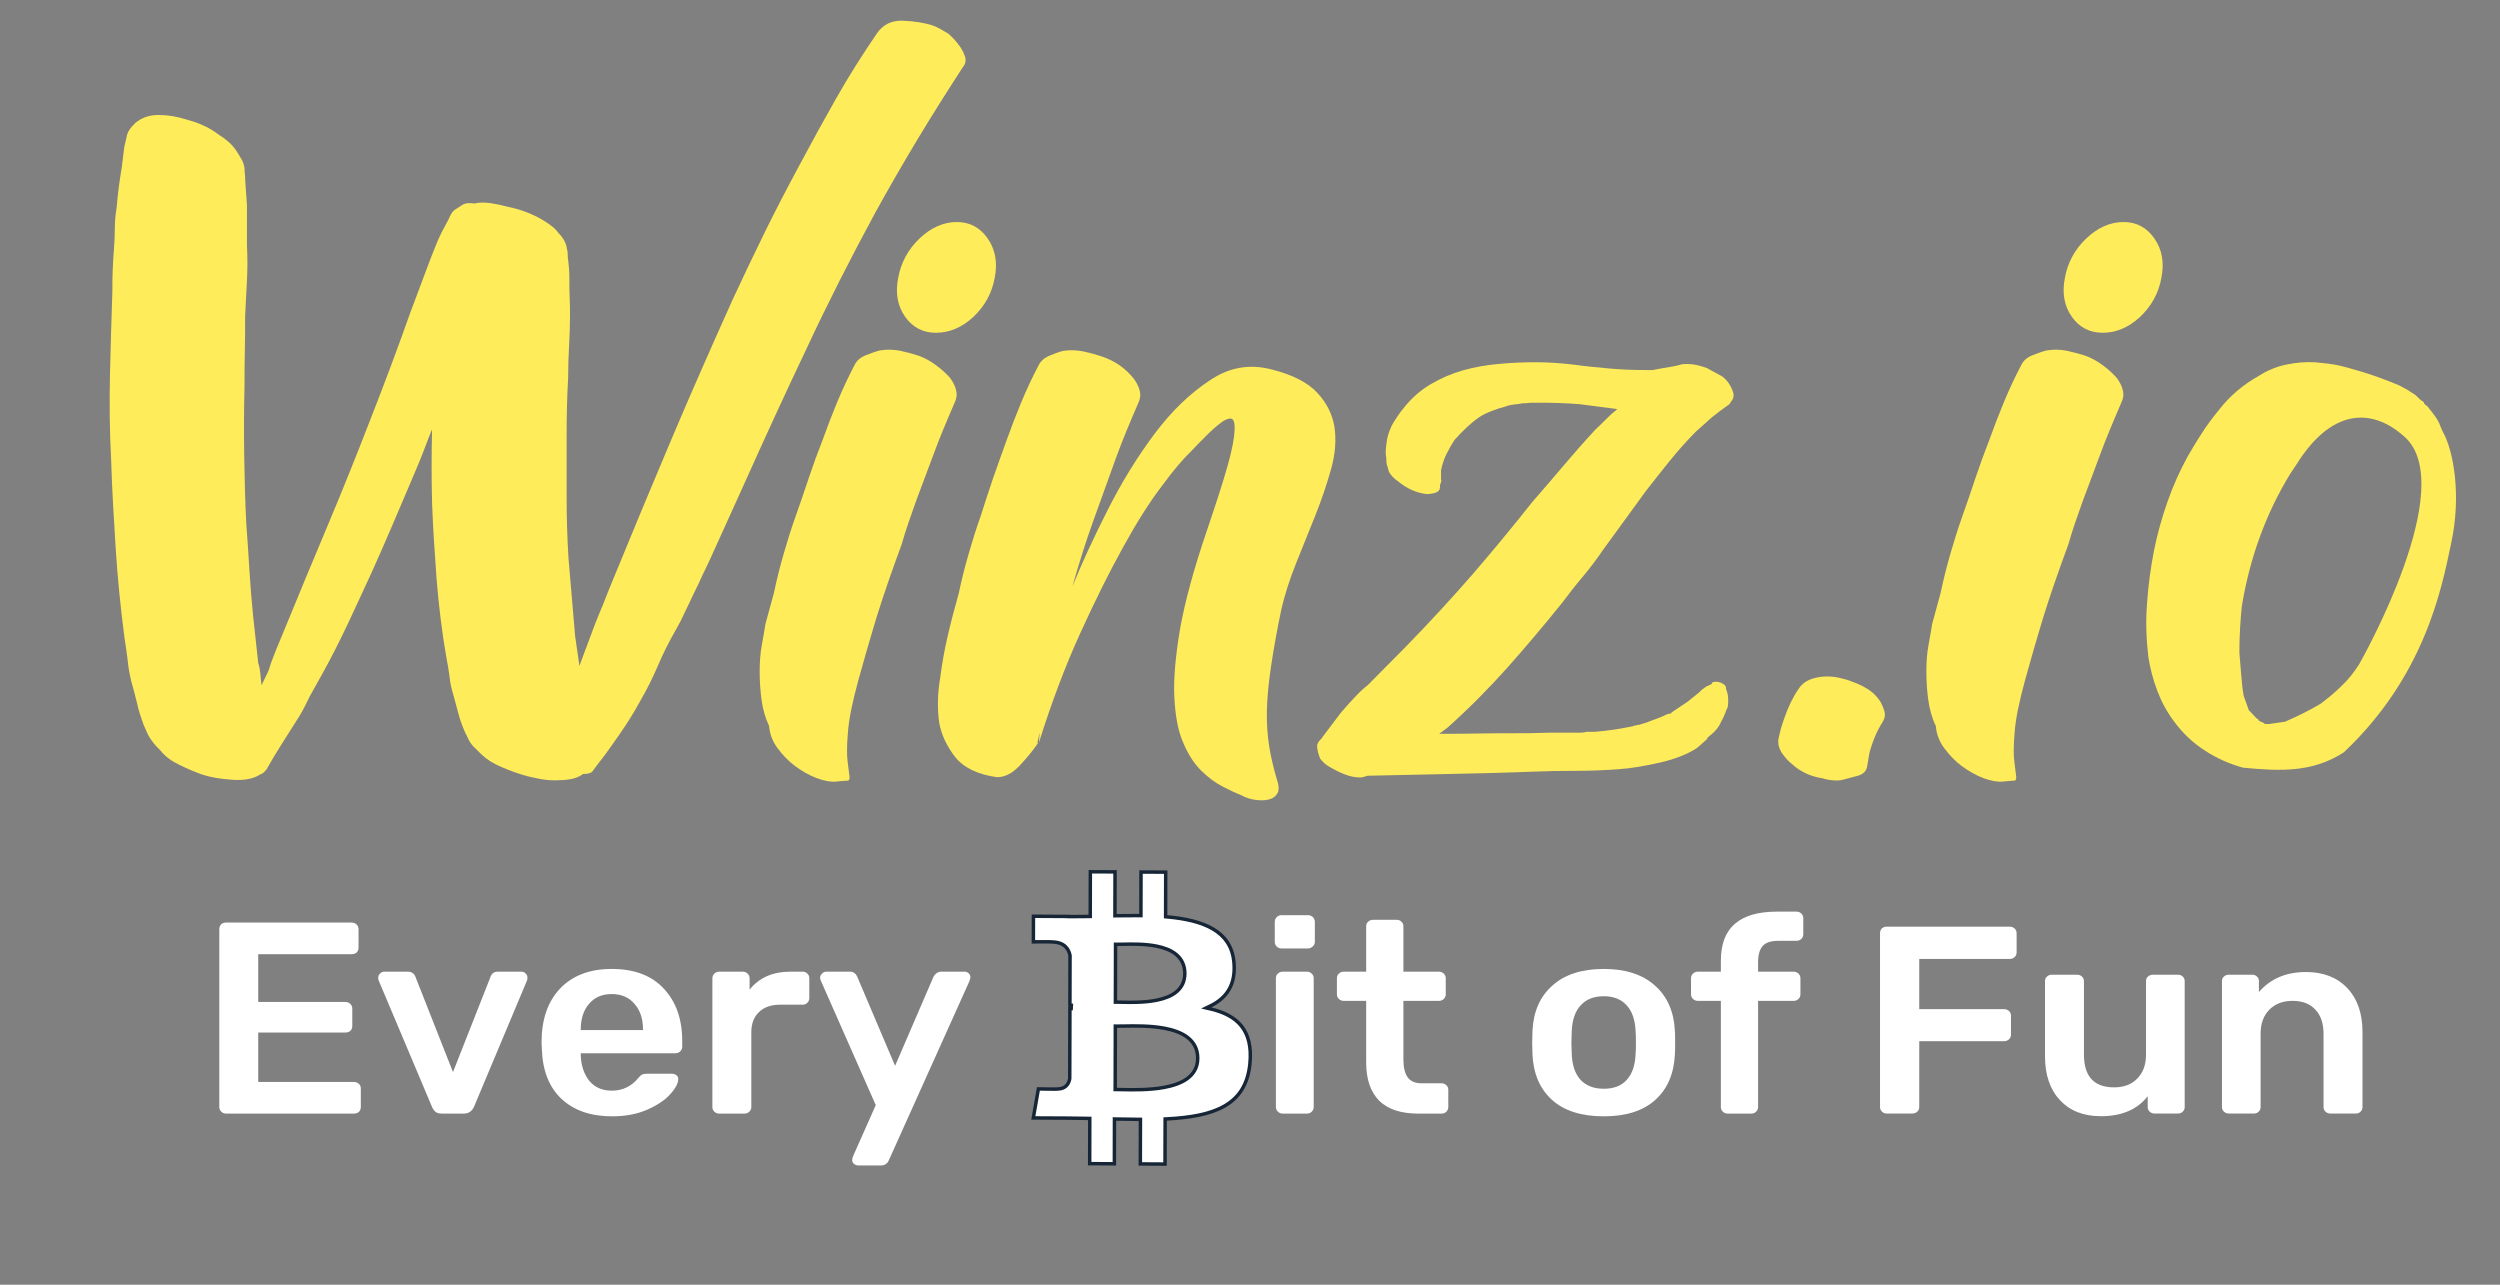 <svg width="144" height="74" viewBox="0 0 144 74" fill="none" xmlns="http://www.w3.org/2000/svg">
<rect x="0" y="0" width="144" height="74" fill="#808080" stroke="none"/>
<path d="M13.024 64.143C12.915 64.143 12.823 64.106 12.746 64.033C12.67 63.96 12.632 63.87 12.632 63.766V53.532C12.632 53.416 12.664 53.322 12.73 53.249C12.806 53.175 12.904 53.139 13.024 53.139H20.243C20.363 53.139 20.462 53.175 20.538 53.249C20.614 53.322 20.652 53.416 20.652 53.532V54.585C20.652 54.7 20.614 54.794 20.538 54.868C20.462 54.931 20.363 54.962 20.243 54.962H14.874V57.713H19.883C20.003 57.713 20.101 57.75 20.178 57.823C20.254 57.897 20.292 57.991 20.292 58.106V59.097C20.292 59.212 20.254 59.306 20.178 59.38C20.101 59.443 20.003 59.474 19.883 59.474H14.874V62.319H20.374C20.494 62.319 20.592 62.356 20.669 62.429C20.745 62.492 20.783 62.581 20.783 62.697V63.766C20.783 63.881 20.745 63.975 20.669 64.049C20.592 64.112 20.494 64.143 20.374 64.143H13.024Z" fill="white"/>
<path d="M25.47 64.143C25.306 64.143 25.181 64.112 25.093 64.049C25.006 63.975 24.935 63.876 24.881 63.75L21.803 56.456C21.792 56.424 21.787 56.377 21.787 56.314C21.787 56.22 21.82 56.141 21.885 56.078C21.962 56.005 22.043 55.968 22.131 55.968H23.489C23.707 55.968 23.855 56.068 23.931 56.267L26.092 61.753L28.253 56.267C28.274 56.194 28.318 56.126 28.384 56.063C28.46 56 28.558 55.968 28.678 55.968H30.037C30.135 55.968 30.217 56.005 30.282 56.078C30.348 56.141 30.381 56.22 30.381 56.314C30.381 56.377 30.375 56.424 30.364 56.456L27.303 63.75C27.183 64.012 26.987 64.143 26.714 64.143H25.47Z" fill="white"/>
<path d="M35.253 64.3C34.031 64.3 33.059 63.965 32.339 63.294C31.63 62.623 31.253 61.67 31.21 60.433L31.193 60.04C31.193 58.73 31.548 57.697 32.257 56.943C32.977 56.188 33.971 55.811 35.236 55.811C36.535 55.811 37.533 56.188 38.232 56.943C38.941 57.697 39.296 58.704 39.296 59.961V60.291C39.296 60.396 39.258 60.485 39.181 60.559C39.105 60.632 39.007 60.669 38.887 60.669H33.452V60.794C33.474 61.381 33.638 61.869 33.943 62.257C34.26 62.634 34.691 62.822 35.236 62.822C35.858 62.822 36.366 62.581 36.759 62.099C36.857 61.984 36.933 61.916 36.988 61.895C37.042 61.864 37.135 61.848 37.266 61.848H38.707C38.805 61.848 38.887 61.874 38.952 61.926C39.029 61.979 39.067 62.052 39.067 62.147C39.067 62.398 38.908 62.697 38.592 63.042C38.286 63.378 37.844 63.671 37.266 63.923C36.688 64.174 36.017 64.3 35.253 64.3ZM37.037 59.333V59.301C37.037 58.683 36.873 58.19 36.546 57.823C36.229 57.446 35.793 57.257 35.236 57.257C34.68 57.257 34.243 57.446 33.927 57.823C33.61 58.19 33.452 58.683 33.452 59.301V59.333H37.037Z" fill="white"/>
<path d="M41.426 64.143C41.317 64.143 41.224 64.106 41.148 64.033C41.071 63.96 41.033 63.87 41.033 63.766V56.361C41.033 56.246 41.071 56.152 41.148 56.078C41.224 56.005 41.317 55.968 41.426 55.968H42.768C42.888 55.968 42.986 56.005 43.063 56.078C43.139 56.152 43.177 56.246 43.177 56.361V57.006C43.723 56.314 44.509 55.968 45.535 55.968H46.222C46.342 55.968 46.435 56.005 46.5 56.078C46.577 56.141 46.615 56.23 46.615 56.346V57.493C46.615 57.598 46.577 57.687 46.5 57.76C46.435 57.834 46.342 57.87 46.222 57.87H44.929C44.416 57.87 44.012 58.012 43.718 58.295C43.423 58.578 43.276 58.966 43.276 59.458V63.766C43.276 63.87 43.237 63.96 43.161 64.033C43.085 64.106 42.992 64.143 42.883 64.143H41.426Z" fill="white"/>
<path d="M49.429 67.13C49.342 67.13 49.26 67.098 49.184 67.035C49.118 66.973 49.086 66.899 49.086 66.816C49.086 66.742 49.108 66.658 49.151 66.564L50.444 63.656L47.301 56.534C47.258 56.44 47.236 56.367 47.236 56.314C47.247 56.22 47.285 56.141 47.351 56.078C47.416 56.005 47.498 55.968 47.596 55.968H48.955C49.151 55.968 49.293 56.068 49.38 56.267L51.557 61.392L53.767 56.267C53.876 56.068 54.029 55.968 54.226 55.968H55.551C55.65 55.968 55.732 56 55.797 56.063C55.862 56.126 55.895 56.199 55.895 56.283C55.895 56.356 55.873 56.44 55.83 56.534L51.197 66.831C51.11 67.03 50.957 67.13 50.739 67.13H49.429Z" fill="white"/>
<path d="M73.819 54.632C73.71 54.632 73.618 54.595 73.541 54.522C73.465 54.449 73.427 54.359 73.427 54.255V53.107C73.427 52.992 73.465 52.898 73.541 52.824C73.618 52.751 73.71 52.714 73.819 52.714H75.325C75.445 52.714 75.544 52.751 75.62 52.824C75.696 52.898 75.735 52.992 75.735 53.107V54.255C75.735 54.359 75.691 54.449 75.604 54.522C75.527 54.595 75.434 54.632 75.325 54.632H73.819ZM73.885 64.143C73.776 64.143 73.683 64.106 73.607 64.033C73.53 63.96 73.492 63.87 73.492 63.766V56.346C73.492 56.23 73.53 56.141 73.607 56.078C73.683 56.005 73.776 55.968 73.885 55.968H75.276C75.385 55.968 75.478 56.005 75.555 56.078C75.631 56.152 75.669 56.241 75.669 56.346V63.766C75.669 63.87 75.631 63.96 75.555 64.033C75.478 64.106 75.385 64.143 75.276 64.143H73.885Z" fill="white"/>
<path d="M81.687 64.143C80.694 64.143 79.947 63.897 79.445 63.404C78.943 62.901 78.692 62.167 78.692 61.203V57.65H77.398C77.289 57.65 77.197 57.614 77.12 57.54C77.044 57.467 77.006 57.378 77.006 57.273V56.346C77.006 56.241 77.044 56.152 77.12 56.078C77.197 56.005 77.289 55.968 77.398 55.968H78.692V53.359C78.692 53.243 78.73 53.154 78.806 53.091C78.883 53.018 78.975 52.981 79.085 52.981H80.443C80.563 52.981 80.656 53.018 80.721 53.091C80.798 53.154 80.836 53.243 80.836 53.359V55.968H82.882C82.991 55.968 83.084 56.005 83.16 56.078C83.237 56.152 83.275 56.241 83.275 56.346V57.273C83.275 57.378 83.237 57.467 83.16 57.54C83.084 57.614 82.991 57.65 82.882 57.65H80.836V61.03C80.836 61.481 80.918 61.822 81.082 62.052C81.245 62.283 81.513 62.398 81.884 62.398H83.029C83.15 62.398 83.242 62.435 83.308 62.508C83.384 62.571 83.422 62.66 83.422 62.775V63.766C83.422 63.87 83.384 63.96 83.308 64.033C83.242 64.106 83.15 64.143 83.029 64.143H81.687Z" fill="white"/>
<path d="M92.379 64.3C91.092 64.3 90.099 63.986 89.4 63.357C88.702 62.728 88.325 61.858 88.271 60.747L88.254 60.056L88.271 59.364C88.325 58.264 88.707 57.399 89.417 56.77C90.126 56.131 91.114 55.811 92.379 55.811C93.635 55.811 94.617 56.131 95.326 56.77C96.035 57.399 96.417 58.264 96.472 59.364C96.483 59.49 96.488 59.72 96.488 60.056C96.488 60.391 96.483 60.622 96.472 60.747C96.417 61.858 96.041 62.728 95.342 63.357C94.644 63.986 93.656 64.3 92.379 64.3ZM92.379 62.712C92.958 62.712 93.4 62.539 93.705 62.194C94.022 61.848 94.191 61.34 94.213 60.669C94.224 60.564 94.229 60.36 94.229 60.056C94.229 59.752 94.224 59.547 94.213 59.443C94.191 58.772 94.022 58.264 93.705 57.918C93.389 57.561 92.947 57.383 92.379 57.383C91.801 57.383 91.354 57.561 91.037 57.918C90.721 58.264 90.552 58.772 90.53 59.443L90.513 60.056L90.53 60.669C90.552 61.34 90.721 61.848 91.037 62.194C91.354 62.539 91.801 62.712 92.379 62.712Z" fill="white"/>
<path d="M99.515 64.143C99.406 64.143 99.313 64.106 99.237 64.033C99.16 63.96 99.122 63.87 99.122 63.766V57.65H97.796C97.687 57.65 97.594 57.614 97.518 57.54C97.442 57.467 97.403 57.378 97.403 57.273V56.346C97.403 56.241 97.442 56.152 97.518 56.078C97.594 56.005 97.687 55.968 97.796 55.968H99.122V55.34C99.122 54.386 99.389 53.678 99.924 53.217C100.459 52.746 101.266 52.51 102.347 52.51H103.476C103.585 52.51 103.678 52.546 103.755 52.62C103.831 52.693 103.869 52.782 103.869 52.887V53.815C103.869 53.919 103.831 54.008 103.755 54.082C103.678 54.155 103.585 54.192 103.476 54.192H102.429C102.003 54.192 101.703 54.291 101.528 54.491C101.354 54.69 101.266 54.999 101.266 55.418V55.968H103.313C103.422 55.968 103.514 56.005 103.591 56.078C103.667 56.152 103.705 56.241 103.705 56.346V57.273C103.705 57.378 103.667 57.467 103.591 57.54C103.514 57.614 103.422 57.65 103.313 57.65H101.266V63.766C101.266 63.87 101.228 63.96 101.152 64.033C101.086 64.106 100.994 64.143 100.874 64.143H99.515Z" fill="white"/>
<path d="M71.072 55.402L71.072 55.402C71.138 56.066 71.026 56.588 70.79 56.997C70.553 57.407 70.187 57.713 69.729 57.936L69.48 58.057L69.753 58.122C70.515 58.303 71.119 58.611 71.51 59.105C71.9 59.597 72.091 60.291 71.995 61.27L71.995 61.27C71.877 62.479 71.354 63.232 70.534 63.705C69.706 64.183 68.567 64.38 67.205 64.448L67.112 64.453L67.112 64.546L67.105 67.05L65.683 67.042L65.69 64.576L65.69 64.475L65.588 64.474C65.168 64.472 64.738 64.467 64.294 64.456L64.192 64.453L64.192 64.553L64.187 67.034L62.766 67.026L62.771 64.52L62.771 64.42L62.67 64.419C62.52 64.417 62.367 64.415 62.213 64.412C61.981 64.409 61.746 64.405 61.51 64.403L61.51 64.403L59.519 64.393L59.811 62.721L59.913 62.723C60.025 62.725 60.175 62.727 60.324 62.73C60.473 62.731 60.622 62.733 60.732 62.733C60.787 62.733 60.834 62.732 60.866 62.731C60.882 62.73 60.897 62.73 60.908 62.728C60.911 62.728 60.917 62.727 60.924 62.726C61.171 62.723 61.339 62.635 61.449 62.51C61.557 62.386 61.6 62.236 61.616 62.126L61.617 62.119L61.617 62.112L61.627 58.097C61.632 58.097 61.638 58.097 61.643 58.097C61.662 58.097 61.681 58.097 61.699 58.097L61.71 57.899C61.681 57.895 61.653 57.892 61.627 57.89L61.634 55.052L61.634 55.042L61.632 55.033C61.599 54.86 61.523 54.666 61.359 54.513C61.196 54.362 60.957 54.263 60.619 54.258C60.612 54.256 60.606 54.256 60.603 54.255C60.591 54.254 60.576 54.252 60.56 54.252C60.527 54.25 60.48 54.249 60.425 54.248C60.315 54.246 60.166 54.246 60.017 54.247C59.868 54.248 59.719 54.249 59.607 54.25L59.523 54.251L59.526 52.776L61.566 52.788L61.567 52.796L61.666 52.797C62.003 52.798 62.349 52.794 62.701 52.789L62.798 52.787L62.798 52.691L62.804 50.213L64.226 50.22L64.22 52.645L64.22 52.748L64.323 52.747C64.757 52.741 65.192 52.735 65.618 52.737L65.717 52.738L65.717 52.64L65.722 50.229L67.144 50.236L67.139 52.712L67.139 52.805L67.232 52.813C68.274 52.907 69.194 53.111 69.873 53.513C70.546 53.911 70.985 54.506 71.072 55.402ZM64.235 62.656L64.234 62.757L64.336 62.758C64.425 62.758 64.531 62.76 64.649 62.762C65.253 62.774 66.196 62.792 67.043 62.637C67.549 62.544 68.033 62.388 68.391 62.124C68.754 61.857 68.988 61.479 68.989 60.957C68.991 60.416 68.759 60.024 68.396 59.747C68.037 59.474 67.554 59.315 67.047 59.222C66.237 59.074 65.336 59.09 64.732 59.101C64.582 59.103 64.45 59.106 64.342 59.105L64.243 59.104L64.243 59.203L64.235 62.656ZM68.246 56.081L68.246 56.081C68.247 55.589 68.054 55.23 67.747 54.975C67.445 54.725 67.037 54.58 66.613 54.496C65.936 54.362 65.181 54.377 64.678 54.388C64.552 54.39 64.442 54.392 64.353 54.392L64.254 54.391L64.254 54.489L64.247 57.622L64.246 57.723L64.348 57.723C64.422 57.724 64.511 57.725 64.61 57.728C65.113 57.739 65.902 57.755 66.609 57.615C67.034 57.531 67.44 57.389 67.743 57.146C68.049 56.901 68.244 56.555 68.246 56.081Z" fill="white" stroke="#162637" stroke-width="0.2"/>
<path d="M108.68 64.139C108.572 64.139 108.48 64.103 108.404 64.032C108.328 63.96 108.29 63.873 108.29 63.77V53.759C108.29 53.647 108.322 53.554 108.387 53.483C108.463 53.411 108.561 53.375 108.68 53.375H115.751C115.87 53.375 115.968 53.411 116.043 53.483C116.119 53.554 116.157 53.647 116.157 53.759V54.867C116.157 54.969 116.119 55.056 116.043 55.128C115.968 55.2 115.87 55.236 115.751 55.236H110.549V58.127H115.426C115.545 58.127 115.642 58.163 115.718 58.234C115.794 58.306 115.832 58.393 115.832 58.496V59.603C115.832 59.705 115.794 59.792 115.718 59.864C115.642 59.936 115.545 59.972 115.426 59.972H110.549V63.77C110.549 63.873 110.511 63.96 110.436 64.032C110.36 64.103 110.262 64.139 110.143 64.139H108.68Z" fill="white"/>
<path d="M121.01 64.293C120.013 64.293 119.228 63.986 118.653 63.37C118.079 62.755 117.792 61.91 117.792 60.833V56.512C117.792 56.399 117.83 56.312 117.906 56.251C117.981 56.179 118.074 56.143 118.182 56.143H119.645C119.753 56.143 119.845 56.179 119.921 56.251C119.997 56.322 120.035 56.41 120.035 56.512V60.741C120.035 62.002 120.615 62.632 121.774 62.632C122.338 62.632 122.782 62.463 123.107 62.125C123.443 61.786 123.611 61.325 123.611 60.741V56.512C123.611 56.399 123.649 56.312 123.725 56.251C123.801 56.179 123.893 56.143 124.001 56.143H125.448C125.567 56.143 125.659 56.179 125.724 56.251C125.8 56.312 125.838 56.399 125.838 56.512V63.77C125.838 63.873 125.8 63.96 125.724 64.032C125.659 64.103 125.567 64.139 125.448 64.139H124.099C123.99 64.139 123.898 64.103 123.822 64.032C123.746 63.96 123.708 63.873 123.708 63.77V63.14C123.112 63.909 122.213 64.293 121.01 64.293Z" fill="white"/>
<path d="M128.375 64.139C128.266 64.139 128.174 64.103 128.098 64.032C128.023 63.96 127.985 63.873 127.985 63.77V56.512C127.985 56.399 128.023 56.312 128.098 56.251C128.174 56.179 128.266 56.143 128.375 56.143H129.724C129.843 56.143 129.935 56.179 130 56.251C130.076 56.312 130.114 56.399 130.114 56.512V57.142C130.775 56.374 131.68 55.989 132.828 55.989C133.825 55.989 134.616 56.297 135.202 56.912C135.787 57.527 136.079 58.373 136.079 59.449V63.77C136.079 63.873 136.041 63.96 135.966 64.032C135.901 64.103 135.808 64.139 135.689 64.139H134.226C134.118 64.139 134.026 64.103 133.95 64.032C133.874 63.96 133.836 63.873 133.836 63.77V59.541C133.836 58.947 133.679 58.486 133.365 58.157C133.061 57.819 132.623 57.65 132.048 57.65C131.496 57.65 131.051 57.819 130.715 58.157C130.379 58.496 130.211 58.957 130.211 59.541V63.77C130.211 63.873 130.174 63.96 130.098 64.032C130.033 64.103 129.941 64.139 129.821 64.139H128.375Z" fill="white"/>
<path d="M55.226 2.593C55.348 2.743 55.471 2.943 55.559 3.193C55.664 3.443 55.629 3.676 55.454 3.876C54.559 5.258 53.682 6.641 52.841 8.04C51.999 9.439 51.175 10.871 50.368 12.336C48.983 14.901 47.667 17.483 46.457 20.081C45.23 22.663 44.02 25.294 42.827 27.959L40.933 32.139C40.775 32.472 40.617 32.822 40.442 33.172C40.284 33.522 40.126 33.871 39.951 34.205C39.793 34.538 39.635 34.887 39.46 35.237C39.302 35.587 39.127 35.937 38.934 36.27C38.548 36.936 38.197 37.636 37.899 38.335C37.601 39.035 37.25 39.734 36.864 40.4C36.514 41.05 36.093 41.716 35.602 42.416C35.374 42.749 35.128 43.082 34.883 43.431C34.62 43.764 34.374 44.098 34.111 44.447C34.006 44.547 33.831 44.581 33.585 44.581C33.392 44.73 33.147 44.831 32.866 44.88C32.586 44.93 32.27 44.947 31.954 44.947C31.639 44.947 31.323 44.914 31.007 44.847C30.709 44.781 30.428 44.73 30.218 44.664C29.797 44.547 29.359 44.381 28.885 44.181C28.412 43.981 28.043 43.748 27.745 43.465C27.552 43.282 27.395 43.115 27.254 42.982C27.131 42.849 27.009 42.665 26.921 42.449L26.781 42.166C26.623 41.799 26.483 41.433 26.395 41.066C26.29 40.7 26.202 40.334 26.097 39.967C25.992 39.634 25.922 39.284 25.886 38.918C25.834 38.551 25.781 38.202 25.711 37.869C25.448 36.37 25.273 34.871 25.15 33.389C25.045 31.906 24.939 30.424 24.887 28.958C24.852 27.543 24.852 26.143 24.887 24.728C24.729 25.128 24.571 25.511 24.431 25.894C24.291 26.277 24.133 26.643 23.975 27.026C23.554 28.009 23.133 28.992 22.712 29.991C22.291 30.99 21.853 31.973 21.415 32.955C20.959 33.938 20.52 34.904 20.064 35.87C19.608 36.836 19.135 37.785 18.609 38.735L17.837 40.117C17.574 40.667 17.328 41.15 17.065 41.533C16.767 41.999 16.487 42.449 16.189 42.915C15.89 43.382 15.627 43.831 15.364 44.297C15.259 44.447 15.136 44.564 14.978 44.614C14.593 44.864 14.049 44.964 13.365 44.914C12.664 44.864 12.102 44.764 11.646 44.614C11.226 44.464 10.787 44.281 10.349 44.064C9.893 43.848 9.524 43.581 9.244 43.232C8.858 42.865 8.577 42.482 8.42 42.082L8.279 41.766C8.121 41.333 7.981 40.916 7.894 40.5C7.788 40.084 7.683 39.667 7.56 39.234C7.455 38.801 7.385 38.385 7.35 38.002C7.297 37.602 7.245 37.186 7.175 36.769C6.947 35.021 6.771 33.305 6.666 31.623C6.561 29.941 6.455 28.242 6.403 26.527C6.315 24.861 6.298 23.229 6.333 21.63C6.368 20.015 6.42 18.416 6.473 16.783C6.473 16.384 6.473 15.984 6.491 15.584C6.508 15.185 6.526 14.785 6.561 14.385C6.596 13.952 6.613 13.552 6.613 13.169C6.613 12.786 6.648 12.386 6.719 11.954C6.754 11.554 6.789 11.171 6.841 10.788C6.894 10.405 6.947 10.021 7.017 9.622L7.157 8.473L7.297 7.873C7.332 7.623 7.49 7.373 7.788 7.09C8.139 6.79 8.577 6.624 9.121 6.624C9.665 6.624 10.156 6.707 10.647 6.857C10.998 6.957 11.348 7.057 11.664 7.207C11.98 7.34 12.295 7.523 12.576 7.74C13.032 8.023 13.365 8.323 13.593 8.656C13.698 8.806 13.786 8.972 13.891 9.139C13.996 9.305 14.049 9.489 14.084 9.672C14.084 9.788 14.084 9.905 14.102 9.988C14.119 10.088 14.119 10.188 14.119 10.305L14.224 11.82V14.119C14.259 14.818 14.259 15.501 14.224 16.167C14.189 16.833 14.154 17.5 14.119 18.216C14.119 18.882 14.119 19.565 14.102 20.231C14.084 20.897 14.084 21.58 14.084 22.246C14.049 23.595 14.049 24.911 14.066 26.227C14.084 27.526 14.119 28.858 14.189 30.207C14.259 31.09 14.312 31.973 14.365 32.822C14.417 33.672 14.487 34.554 14.575 35.437L14.873 38.185C14.943 38.402 14.978 38.602 14.996 38.801C15.014 39.001 15.031 39.218 15.066 39.468C15.171 39.251 15.259 39.051 15.364 38.851C15.47 38.651 15.54 38.435 15.61 38.185C15.803 37.669 16.031 37.102 16.294 36.486C17.136 34.438 17.977 32.389 18.837 30.357C19.696 28.325 20.52 26.26 21.327 24.178C22.134 22.13 22.905 20.064 23.642 17.983L24.799 14.901C24.904 14.652 24.992 14.402 25.097 14.152C25.202 13.886 25.308 13.636 25.43 13.402L25.869 12.57C25.939 12.386 26.027 12.237 26.167 12.103L26.605 11.82C26.763 11.704 27.009 11.67 27.324 11.72C27.622 11.654 27.921 11.654 28.271 11.704C28.605 11.754 28.92 11.82 29.218 11.903C29.955 12.053 30.621 12.303 31.2 12.636C31.358 12.736 31.533 12.836 31.726 12.986C31.919 13.119 32.059 13.269 32.165 13.419C32.463 13.719 32.621 14.035 32.656 14.335C32.691 14.452 32.708 14.618 32.708 14.835C32.743 15.085 32.761 15.318 32.778 15.518C32.796 15.734 32.796 15.951 32.796 16.167C32.796 16.5 32.796 16.833 32.813 17.15C32.831 17.466 32.831 17.799 32.831 18.133C32.831 18.749 32.813 19.348 32.778 19.931C32.743 20.514 32.726 21.114 32.726 21.73C32.691 22.313 32.673 22.896 32.656 23.479C32.638 24.062 32.638 24.645 32.638 25.227C32.638 26.393 32.638 27.543 32.638 28.675C32.638 29.808 32.673 30.957 32.743 32.123C32.813 32.889 32.866 33.638 32.936 34.388C33.006 35.137 33.059 35.903 33.129 36.653L33.375 38.352L34.252 36.003C34.409 35.604 34.567 35.204 34.742 34.804C34.9 34.404 35.058 33.988 35.233 33.572C36.356 30.824 37.496 28.092 38.636 25.394C39.776 22.696 40.968 19.998 42.196 17.266C42.809 15.951 43.423 14.652 44.055 13.369C44.686 12.087 45.352 10.804 46.054 9.505C46.738 8.223 47.439 6.94 48.158 5.675C48.877 4.409 49.666 3.16 50.508 1.927C50.859 1.411 51.367 1.161 52.034 1.194C52.7 1.228 53.261 1.311 53.752 1.477C54.051 1.594 54.331 1.761 54.629 1.944C54.84 2.127 55.05 2.344 55.226 2.593Z" fill="#FFEC5A"/>
<path d="M52.946 20.5C53.262 20.617 53.595 20.8 53.911 21.033C54.226 21.267 54.507 21.516 54.735 21.783C54.893 21.999 55.016 22.233 55.068 22.466C55.138 22.715 55.103 22.965 54.963 23.248C54.735 23.765 54.525 24.281 54.314 24.781C54.104 25.28 53.911 25.797 53.718 26.313C53.402 27.162 53.087 28.012 52.771 28.845C52.473 29.677 52.175 30.51 51.929 31.376C51.386 32.842 50.894 34.257 50.474 35.606C50.123 36.772 49.772 37.971 49.439 39.187C49.106 40.42 48.895 41.402 48.843 42.169C48.773 42.935 48.773 43.501 48.825 43.884C48.878 44.267 48.913 44.55 48.93 44.717C48.948 44.883 48.913 44.967 48.807 44.967C48.702 44.967 48.509 44.983 48.176 45.017C47.861 45.05 47.475 44.983 47.036 44.817C46.598 44.65 46.194 44.417 45.809 44.134C45.423 43.851 45.09 43.501 44.792 43.101C44.493 42.702 44.336 42.268 44.3 41.819C44.073 41.336 43.932 40.819 43.862 40.286C43.792 39.754 43.757 39.221 43.757 38.671C43.757 38.138 43.792 37.638 43.88 37.155C43.967 36.689 44.038 36.273 44.09 35.94L44.581 34.141C44.739 33.375 44.932 32.625 45.142 31.892C45.353 31.16 45.581 30.427 45.844 29.694C46.107 28.961 46.352 28.228 46.598 27.495C46.843 26.763 47.106 26.046 47.387 25.33C47.65 24.598 47.931 23.865 48.229 23.148C48.527 22.432 48.86 21.716 49.228 21.017C49.351 20.767 49.562 20.584 49.86 20.467C50.158 20.35 50.421 20.25 50.684 20.184C51.07 20.117 51.456 20.134 51.841 20.201C52.227 20.284 52.596 20.384 52.946 20.5ZM55.121 12.789C55.857 12.789 56.454 13.105 56.892 13.738C57.331 14.371 57.471 15.121 57.295 16.003C57.138 16.886 56.717 17.636 56.068 18.252C55.401 18.868 54.682 19.168 53.911 19.168C53.174 19.168 52.578 18.868 52.139 18.252C51.701 17.636 51.561 16.886 51.736 16.003C51.894 15.121 52.315 14.355 52.964 13.738C53.63 13.105 54.349 12.789 55.121 12.789Z" fill="#FFEC5A"/>
<path d="M73.254 21.282C74.446 21.582 75.323 22.032 75.867 22.615C76.41 23.198 76.743 23.847 76.866 24.596C76.971 25.329 76.919 26.129 76.673 27.012C76.428 27.878 76.13 28.777 75.761 29.693C75.393 30.609 75.025 31.525 74.657 32.441C74.288 33.357 74.008 34.24 73.815 35.056C73.552 36.305 73.359 37.404 73.219 38.337C73.078 39.27 72.991 40.136 72.973 40.902C72.956 41.684 73.008 42.401 73.113 43.034C73.219 43.683 73.376 44.316 73.569 44.966C73.674 45.265 73.674 45.515 73.587 45.682C73.499 45.848 73.359 45.965 73.148 46.032C72.938 46.098 72.675 46.115 72.377 46.081C72.079 46.048 71.781 45.965 71.482 45.798C71.184 45.682 70.834 45.515 70.413 45.299C69.992 45.082 69.588 44.782 69.185 44.383C68.782 43.983 68.431 43.45 68.15 42.767C67.852 42.101 67.694 41.218 67.642 40.152C67.589 39.086 67.712 37.771 67.975 36.205C68.256 34.639 68.764 32.774 69.501 30.609C70.044 29.01 70.448 27.761 70.711 26.828C70.974 25.896 71.097 25.213 71.114 24.78C71.132 24.347 71.061 24.13 70.904 24.113C70.746 24.097 70.535 24.18 70.307 24.363C70.062 24.547 69.781 24.796 69.466 25.113C69.15 25.429 68.852 25.729 68.589 26.012C68.168 26.412 67.607 27.061 66.923 27.994C66.221 28.91 65.485 30.076 64.696 31.508C63.907 32.924 63.082 34.59 62.223 36.471C61.364 38.353 60.574 40.452 59.838 42.784L59.891 42.184L59.75 42.784H59.803C59.505 43.217 59.154 43.65 58.733 44.099C58.312 44.549 57.874 44.766 57.435 44.766C56.313 44.616 55.506 44.216 55.015 43.6C54.524 42.967 54.226 42.317 54.103 41.651C53.981 40.852 53.998 39.986 54.156 39.036C54.261 38.237 54.401 37.421 54.594 36.605C54.787 35.772 54.998 34.973 55.226 34.173C55.383 33.407 55.576 32.657 55.787 31.925C55.997 31.192 56.225 30.459 56.488 29.726C56.716 28.993 56.962 28.261 57.207 27.528C57.47 26.795 57.716 26.079 57.979 25.363C58.242 24.63 58.523 23.897 58.821 23.181C59.119 22.465 59.452 21.748 59.82 21.049C59.943 20.799 60.154 20.616 60.417 20.499C60.697 20.383 60.96 20.283 61.206 20.216C61.592 20.15 61.977 20.166 62.363 20.233C62.749 20.316 63.117 20.416 63.468 20.533C64.205 20.782 64.818 21.199 65.309 21.815C65.467 22.032 65.59 22.265 65.643 22.498C65.713 22.748 65.678 22.998 65.537 23.281C65.309 23.797 65.099 24.313 64.888 24.813C64.678 25.313 64.485 25.829 64.292 26.345C63.836 27.594 63.398 28.827 62.959 30.043C62.521 31.259 62.135 32.508 61.767 33.79C62.311 32.441 62.995 30.975 63.801 29.377C64.608 27.778 65.502 26.329 66.484 25.013C67.466 23.697 68.536 22.665 69.676 21.915C70.799 21.149 71.991 20.949 73.254 21.282Z" fill="#FFEC5A"/>
<path d="M75.867 42.966C75.867 42.85 75.937 42.717 76.059 42.6C76.13 42.533 76.165 42.5 76.165 42.467L77.234 41.051L77.673 40.551C77.866 40.335 78.059 40.135 78.234 39.952C78.409 39.769 78.602 39.602 78.795 39.452L80.97 37.254C82.285 35.905 83.548 34.539 84.74 33.173C85.933 31.791 87.108 30.375 88.265 28.91C88.879 28.21 89.475 27.511 90.054 26.828C90.633 26.145 91.246 25.445 91.895 24.746C92.123 24.529 92.334 24.329 92.527 24.13C92.719 23.93 92.93 23.747 93.158 23.563L90.983 23.28C90.598 23.247 90.194 23.23 89.791 23.214C89.388 23.197 89.002 23.197 88.598 23.197H88.3C88.195 23.197 88.107 23.197 88.002 23.214C87.897 23.23 87.809 23.23 87.704 23.23C87.546 23.264 87.388 23.28 87.213 23.297C87.055 23.314 86.897 23.347 86.722 23.413C86.459 23.48 86.213 23.563 85.95 23.663C85.687 23.763 85.442 23.88 85.231 24.013C84.74 24.346 84.267 24.796 83.776 25.345C83.618 25.595 83.46 25.862 83.32 26.145C83.18 26.428 83.074 26.744 83.004 27.094V27.594C83.039 27.66 83.022 27.76 82.951 27.91C82.951 28.06 82.934 28.177 82.899 28.227C82.829 28.327 82.724 28.377 82.583 28.41C82.443 28.443 82.303 28.46 82.18 28.46C81.601 28.393 81.058 28.16 80.531 27.727C80.303 27.577 80.128 27.394 80.005 27.177L79.9 26.811C79.865 26.744 79.847 26.595 79.847 26.345C79.812 26.162 79.812 25.978 79.83 25.812C79.847 25.645 79.865 25.462 79.9 25.279C79.97 24.946 80.093 24.629 80.268 24.329C80.444 24.046 80.637 23.763 80.829 23.53C81.285 22.947 81.812 22.481 82.408 22.131C83.004 21.781 83.618 21.515 84.267 21.332C84.916 21.148 85.582 21.032 86.301 20.965C87.002 20.898 87.722 20.865 88.423 20.865C89.159 20.865 89.896 20.915 90.598 20.998C91.299 21.098 92.036 21.165 92.772 21.232C93.123 21.265 93.491 21.282 93.859 21.298C94.228 21.315 94.596 21.315 94.947 21.315H95.192L95.718 21.215C95.946 21.182 96.139 21.148 96.315 21.115C96.49 21.082 96.648 21.048 96.77 21.015C96.841 20.982 96.963 20.965 97.156 20.965C97.349 20.965 97.542 20.982 97.753 21.032C97.963 21.082 98.138 21.132 98.314 21.198L99.226 21.698C99.489 21.915 99.682 22.181 99.804 22.531C99.875 22.681 99.875 22.831 99.804 22.997L99.612 23.28C99.261 23.53 98.928 23.78 98.612 24.03C98.314 24.296 97.998 24.579 97.665 24.879C97.156 25.395 96.665 25.945 96.192 26.528C95.718 27.111 95.262 27.694 94.806 28.277L92.334 31.674C91.983 32.191 91.597 32.707 91.176 33.207C90.755 33.706 90.352 34.222 89.966 34.739C88.932 36.021 87.879 37.27 86.827 38.453C85.757 39.652 84.618 40.801 83.39 41.901L82.899 42.267C83.671 42.267 84.442 42.267 85.196 42.25C85.95 42.234 86.704 42.234 87.441 42.234C87.862 42.234 88.265 42.234 88.668 42.217C89.072 42.2 89.475 42.2 89.896 42.2H91.053C91.211 42.2 91.317 42.184 91.352 42.15H91.878C92.299 42.117 92.684 42.067 93.035 42.017C93.386 41.95 93.737 41.901 94.052 41.834L94.157 41.784C94.228 41.784 94.263 41.784 94.298 41.767C94.333 41.751 94.368 41.751 94.403 41.751L94.841 41.617C94.999 41.551 95.14 41.501 95.28 41.451C95.403 41.401 95.561 41.351 95.718 41.284C95.788 41.251 95.859 41.218 95.964 41.168C96.069 41.118 96.139 41.101 96.209 41.101H96.262V41.051L97.227 40.402L97.91 39.852C97.945 39.785 98.068 39.685 98.296 39.535L98.594 39.402C98.594 39.302 98.682 39.269 98.84 39.269C98.963 39.269 99.103 39.302 99.243 39.386C99.383 39.469 99.436 39.569 99.419 39.685C99.541 39.968 99.576 40.302 99.524 40.701C99.454 40.851 99.401 41.001 99.349 41.134C99.296 41.268 99.226 41.417 99.138 41.567C99.015 41.867 98.787 42.15 98.454 42.4L98.349 42.5C98.349 42.533 98.331 42.567 98.296 42.6L97.77 43.066C97.227 43.433 96.507 43.716 95.648 43.916C94.771 44.116 94 44.249 93.333 44.299C92.492 44.365 91.65 44.399 90.79 44.399C89.931 44.399 89.089 44.415 88.248 44.449C86.599 44.515 85.003 44.549 83.46 44.582C81.917 44.615 80.356 44.649 78.778 44.682C78.585 44.748 78.445 44.782 78.339 44.782C78.041 44.782 77.743 44.715 77.445 44.599C77.147 44.482 76.849 44.332 76.603 44.182C76.375 44.066 76.2 43.899 76.042 43.699C75.937 43.433 75.867 43.2 75.867 42.966ZM94.193 41.817C94.228 41.817 94.245 41.801 94.245 41.767C94.245 41.801 94.21 41.817 94.14 41.817H94.193Z" fill="#FFEC5A"/>
<path d="M106.259 44.883C106.066 44.95 105.855 44.967 105.627 44.95C105.399 44.933 105.189 44.9 104.996 44.833C104.312 44.733 103.716 44.467 103.207 44.001C103.014 43.851 102.821 43.634 102.646 43.384C102.471 43.118 102.401 42.851 102.436 42.585C102.471 42.402 102.523 42.202 102.576 41.985C102.646 41.769 102.699 41.569 102.769 41.386C102.997 40.736 103.26 40.17 103.593 39.687C103.751 39.437 103.961 39.271 104.224 39.154C104.487 39.054 104.75 38.987 105.049 38.971C105.347 38.954 105.627 38.971 105.925 39.038C106.224 39.104 106.469 39.171 106.697 39.271C106.995 39.371 107.276 39.504 107.574 39.687C107.872 39.87 108.082 40.087 108.258 40.337C108.363 40.486 108.451 40.686 108.521 40.903C108.609 41.136 108.573 41.352 108.451 41.569C108.135 42.052 107.872 42.652 107.679 43.368L107.539 44.2C107.469 44.45 107.293 44.6 107.013 44.684C106.697 44.767 106.452 44.833 106.259 44.883Z" fill="#FFEC5A"/>
<path d="M120.148 20.5C120.464 20.617 120.797 20.8 121.113 21.033C121.428 21.267 121.709 21.516 121.937 21.783C122.095 21.999 122.218 22.233 122.27 22.466C122.34 22.715 122.305 22.965 122.165 23.248C121.937 23.765 121.727 24.281 121.516 24.781C121.306 25.28 121.113 25.797 120.92 26.313C120.604 27.162 120.289 28.012 119.973 28.845C119.675 29.677 119.377 30.51 119.131 31.376C118.588 32.842 118.096 34.257 117.676 35.606C117.325 36.772 116.974 37.971 116.641 39.187C116.308 40.42 116.097 41.402 116.045 42.169C115.975 42.935 115.975 43.501 116.027 43.884C116.08 44.267 116.115 44.55 116.132 44.717C116.15 44.883 116.115 44.967 116.01 44.967C115.904 44.967 115.711 44.983 115.378 45.017C115.063 45.05 114.677 44.983 114.238 44.817C113.8 44.65 113.397 44.417 113.011 44.134C112.625 43.851 112.292 43.501 111.994 43.101C111.696 42.702 111.538 42.268 111.503 41.819C111.275 41.336 111.134 40.819 111.064 40.286C110.994 39.754 110.959 39.221 110.959 38.671C110.959 38.138 110.994 37.638 111.082 37.155C111.169 36.689 111.24 36.273 111.292 35.94L111.783 34.141C111.941 33.375 112.134 32.625 112.344 31.892C112.555 31.16 112.783 30.427 113.046 29.694C113.309 28.961 113.554 28.228 113.8 27.495C114.045 26.763 114.309 26.046 114.589 25.33C114.852 24.598 115.133 23.865 115.431 23.148C115.729 22.432 116.062 21.716 116.43 21.017C116.553 20.767 116.764 20.584 117.062 20.467C117.36 20.35 117.623 20.25 117.886 20.184C118.272 20.117 118.658 20.134 119.043 20.201C119.412 20.284 119.798 20.384 120.148 20.5ZM122.323 12.789C123.059 12.789 123.656 13.105 124.094 13.738C124.533 14.371 124.673 15.121 124.497 16.003C124.34 16.886 123.919 17.636 123.27 18.252C122.603 18.868 121.884 19.168 121.113 19.168C120.376 19.168 119.78 18.868 119.342 18.252C118.903 17.636 118.763 16.886 118.938 16.003C119.096 15.121 119.517 14.355 120.166 13.738C120.832 13.105 121.551 12.789 122.323 12.789Z" fill="#FFEC5A"/>
<path d="M140.703 24.865C140.632 24.715 140.562 24.548 140.492 24.365C140.404 24.182 140.299 24.015 140.176 23.866C140.106 23.765 140.054 23.682 139.983 23.616C139.913 23.532 139.861 23.449 139.791 23.366H139.738V23.316H139.685C139.685 23.282 139.668 23.266 139.633 23.266V23.216C139.598 23.149 139.563 23.116 139.528 23.099C139.492 23.083 139.457 23.066 139.422 23.033L139.124 22.75L138.633 22.433L138.195 22.2C136.599 21.517 135.196 21.167 134.793 21.067C134.389 20.968 133.74 20.901 133.355 20.868C132.811 20.834 132.25 20.884 131.689 21.001C131.127 21.117 130.601 21.334 130.11 21.65C129.181 22.167 128.409 22.833 127.795 23.632C127.445 24.065 127.111 24.498 126.831 24.948C126.533 25.398 126.27 25.847 126.007 26.297C125.551 27.13 125.165 27.996 124.849 28.895C124.533 29.795 124.27 30.727 124.077 31.677C123.885 32.659 123.744 33.675 123.674 34.708C123.586 35.757 123.622 36.79 123.744 37.839C123.85 38.489 124.007 39.121 124.253 39.771C124.498 40.42 124.814 41.004 125.2 41.52C125.708 42.219 126.322 42.802 127.006 43.235C127.69 43.685 128.427 44.001 129.198 44.218C131.303 44.418 133.179 44.518 135.003 43.335C139.633 38.971 140.632 33.958 141.176 31.344C141.807 28.495 141.299 25.897 140.703 24.865ZM135.88 38.272C135.582 38.738 135.266 39.138 134.88 39.505C134.512 39.871 134.109 40.204 133.688 40.52C133.337 40.737 132.986 40.92 132.653 41.087C132.32 41.253 131.969 41.42 131.618 41.57L130.706 41.703H130.461C130.391 41.636 130.338 41.603 130.268 41.586C130.198 41.57 130.145 41.536 130.075 41.47V41.42C130.04 41.42 130.005 41.403 129.97 41.37L129.531 40.904L129.233 40.071C129.163 39.671 129.128 39.271 129.093 38.855C129.058 38.439 129.023 38.022 128.988 37.589C128.988 36.706 129.04 35.807 129.128 34.924C129.584 32.143 130.514 29.578 131.934 27.263C132.057 27.08 132.18 26.897 132.302 26.713C134.249 23.616 136.546 23.399 138.51 25.165C141.667 28.013 136.073 37.939 135.88 38.272Z" fill="#FFEC5A"/>
</svg>
